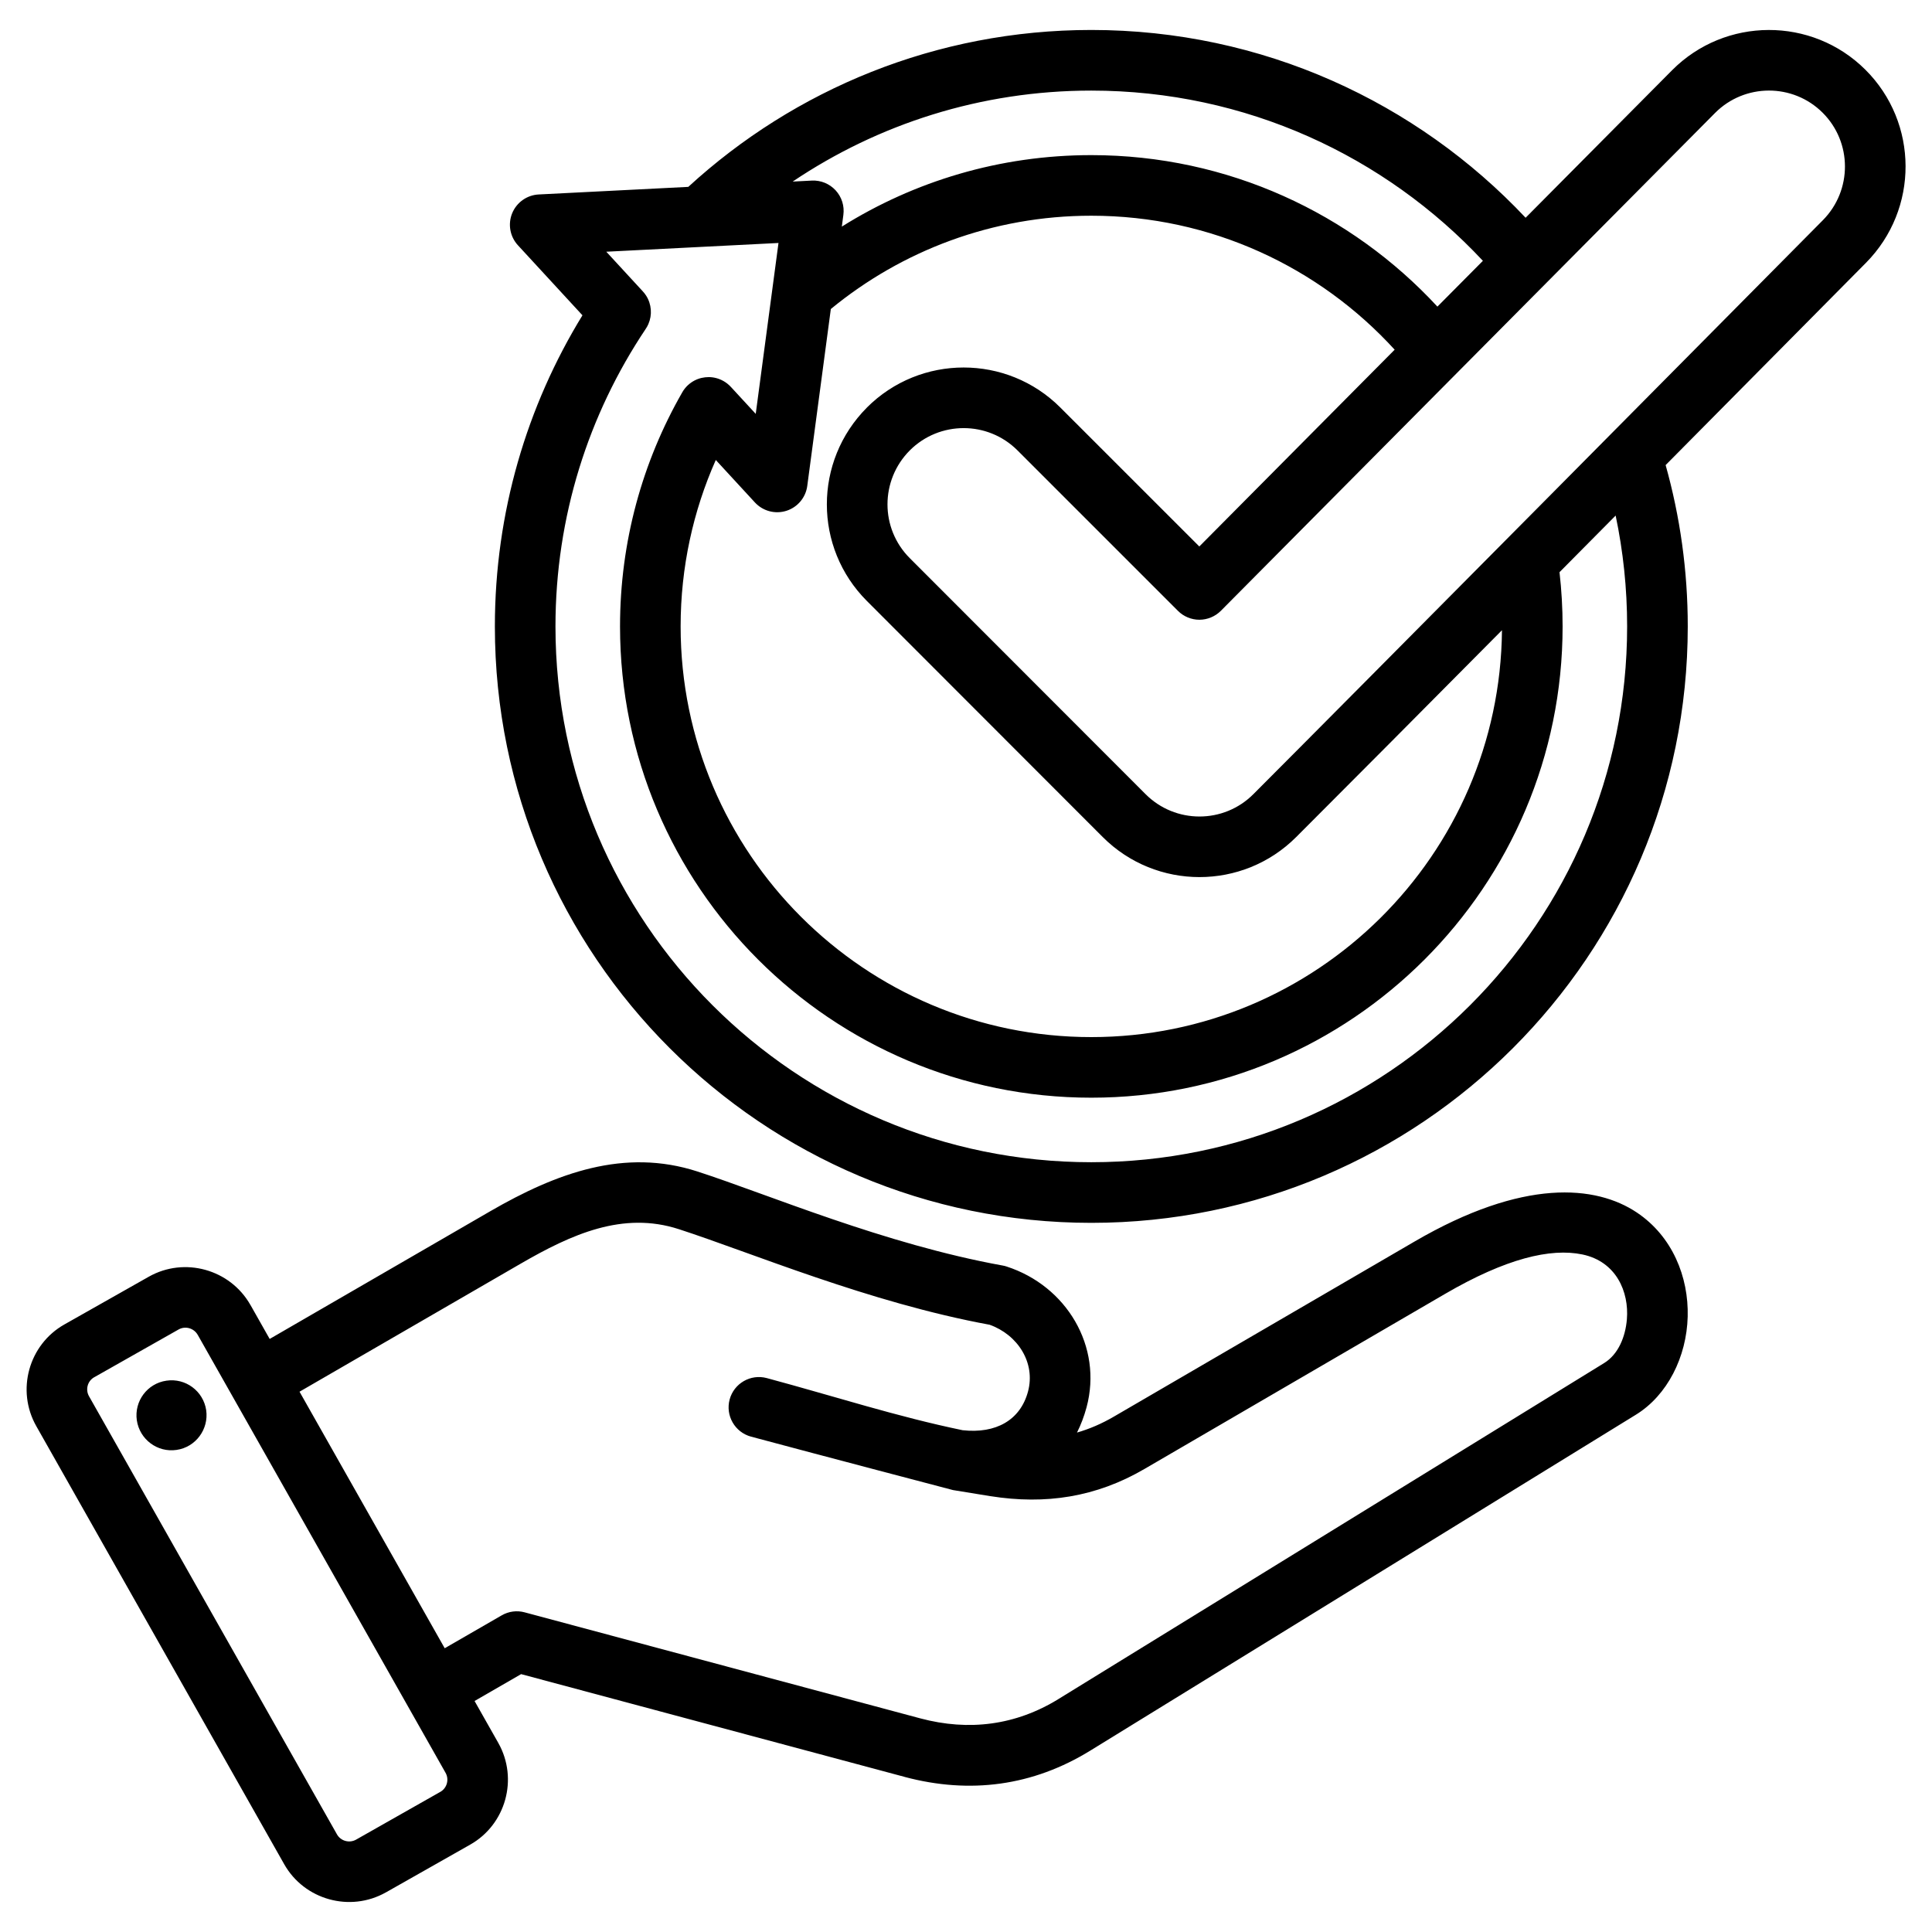 <svg width="55" height="55" viewBox="0 0 55 55" fill="none" xmlns="http://www.w3.org/2000/svg">
<path fill-rule="evenodd" clip-rule="evenodd" d="M13.51 48.424L14.187 49.62C14.188 49.621 14.188 49.621 14.188 49.622C14.761 50.641 14.398 51.941 13.385 52.513L10.985 53.873C10.984 53.873 10.983 53.874 10.982 53.874C9.964 54.447 8.664 54.084 8.091 53.071L1.033 40.599C0.455 39.579 0.818 38.278 1.832 37.705L4.236 36.345L4.236 36.345C5.25 35.772 6.55 36.132 7.127 37.146L7.129 37.148L7.677 38.117L13.952 34.484C15.845 33.389 17.779 32.676 19.858 33.351C21.878 34.006 25.177 35.418 28.543 36.027C28.581 36.033 28.619 36.043 28.655 36.055C30.361 36.607 31.397 38.331 30.932 40.063C30.862 40.321 30.771 40.561 30.66 40.782C31.017 40.679 31.366 40.529 31.71 40.328L40.269 35.344C43.367 33.539 45.432 33.736 46.601 34.52C47.608 35.196 48.075 36.35 48.045 37.482C48.015 38.627 47.469 39.72 46.572 40.273L31.042 49.834C29.406 50.844 27.613 51.081 25.756 50.586L25.755 50.585L14.835 47.659L13.51 48.424ZM12.684 50.468L5.628 37.999L5.627 37.998C5.518 37.809 5.275 37.74 5.085 37.847L2.683 39.207L2.682 39.207C2.492 39.314 2.426 39.558 2.534 39.748L2.534 39.748L9.593 52.221L9.593 52.221C9.701 52.411 9.945 52.478 10.136 52.371L12.534 51.011L12.535 51.011C12.725 50.903 12.792 50.659 12.684 50.468ZM12.66 46.922L14.282 45.986C14.48 45.871 14.715 45.84 14.936 45.9L26.201 48.919C27.583 49.287 28.918 49.117 30.136 48.366L30.137 48.365L45.667 38.803C46.066 38.558 46.272 38.063 46.314 37.557C46.378 36.777 46.013 35.914 45.048 35.712C44.143 35.523 42.87 35.825 41.137 36.835L32.579 41.819C31.204 42.621 29.763 42.842 28.193 42.592C28.192 42.592 28.191 42.592 28.19 42.592L27.129 42.419C27.128 42.419 23.368 41.432 21.38 40.898C20.921 40.774 20.648 40.301 20.771 39.841C20.895 39.381 21.368 39.108 21.828 39.231C23.769 39.753 25.519 40.325 27.403 40.715C28.352 40.82 29.047 40.428 29.265 39.615L29.265 39.615C29.486 38.793 28.971 37.997 28.173 37.713C24.743 37.083 21.385 35.66 19.326 34.992L19.325 34.992C17.73 34.474 16.269 35.137 14.816 35.978L8.527 39.619L12.66 46.922ZM4.738 39.305C5.283 39.224 5.788 39.6 5.87 40.145C5.947 40.689 5.571 41.198 5.026 41.276C4.482 41.357 3.976 40.978 3.895 40.433C3.817 39.889 4.193 39.383 4.738 39.305ZM47.417 13.24C47.827 14.701 48.047 16.241 48.047 17.833C48.047 27.204 40.438 34.812 31.067 34.812C21.696 34.812 14.088 27.204 14.088 17.833C14.088 14.588 15 11.555 16.581 8.976L14.745 6.983C14.518 6.737 14.454 6.382 14.58 6.072C14.707 5.762 15.001 5.553 15.335 5.536L19.594 5.32C22.617 2.547 26.646 0.853 31.067 0.853C35.939 0.853 40.334 2.909 43.431 6.199L47.601 1.999L47.601 1.999C49.114 0.478 51.582 0.471 53.102 1.983C54.622 3.495 54.631 5.955 53.119 7.483L53.119 7.483C51.637 8.978 49.601 11.035 47.417 13.24ZM42.215 7.425C39.43 4.444 35.465 2.579 31.067 2.579C27.921 2.579 24.996 3.534 22.566 5.169L23.11 5.141C23.366 5.128 23.614 5.23 23.788 5.418C23.962 5.607 24.043 5.863 24.009 6.117L23.965 6.451C26.025 5.161 28.46 4.416 31.067 4.416C34.96 4.416 38.468 6.077 40.92 8.729L42.215 7.425ZM39.703 9.955C37.564 7.612 34.486 6.141 31.067 6.141C28.253 6.141 25.67 7.138 23.652 8.797L22.981 13.834C22.937 14.165 22.705 14.441 22.386 14.542C22.067 14.643 21.718 14.55 21.491 14.304L20.377 13.095C19.734 14.543 19.376 16.147 19.376 17.833C19.376 24.285 24.615 29.524 31.067 29.524C37.484 29.524 42.7 24.344 42.758 17.941C40.518 20.199 38.421 22.309 36.9 23.829C35.381 25.349 32.913 25.349 31.393 23.829L24.679 17.109C23.16 15.59 23.158 13.131 24.678 11.604L24.679 11.602C26.199 10.082 28.667 10.082 30.186 11.602L34.142 15.557L39.703 9.955ZM44.396 16.289C44.454 16.796 44.484 17.311 44.484 17.833C44.484 25.237 38.472 31.249 31.067 31.249C23.662 31.249 17.651 25.237 17.651 17.833C17.651 15.414 18.292 13.144 19.414 11.184C19.437 11.14 19.465 11.099 19.496 11.06C19.55 10.992 19.612 10.935 19.68 10.888C19.8 10.805 19.936 10.756 20.075 10.741C20.213 10.725 20.356 10.743 20.491 10.797C20.568 10.828 20.642 10.87 20.709 10.924C20.748 10.955 20.784 10.989 20.817 11.026L21.514 11.782L22.162 6.917L17.26 7.166L18.29 8.284C18.329 8.325 18.364 8.369 18.394 8.416C18.472 8.538 18.516 8.675 18.527 8.814C18.538 8.953 18.515 9.095 18.457 9.228C18.434 9.279 18.407 9.328 18.375 9.374C16.757 11.795 15.813 14.704 15.813 17.833C15.813 26.251 22.648 33.086 31.067 33.086C39.486 33.086 46.321 26.251 46.321 17.833C46.321 16.751 46.208 15.695 45.994 14.677C45.463 15.213 44.928 15.752 44.396 16.289ZM35.68 22.609C38.158 20.132 50.332 7.844 51.893 6.269C52.735 5.418 52.731 4.049 51.885 3.207C51.039 2.365 49.666 2.37 48.825 3.215L34.756 17.388C34.594 17.55 34.375 17.642 34.145 17.643C33.916 17.643 33.696 17.552 33.534 17.39L28.966 12.822C28.12 11.976 26.747 11.976 25.9 12.822C25.054 13.673 25.053 15.043 25.899 15.889L32.613 22.609C33.46 23.456 34.834 23.456 35.68 22.609Z" fill="black"/>
</svg>
